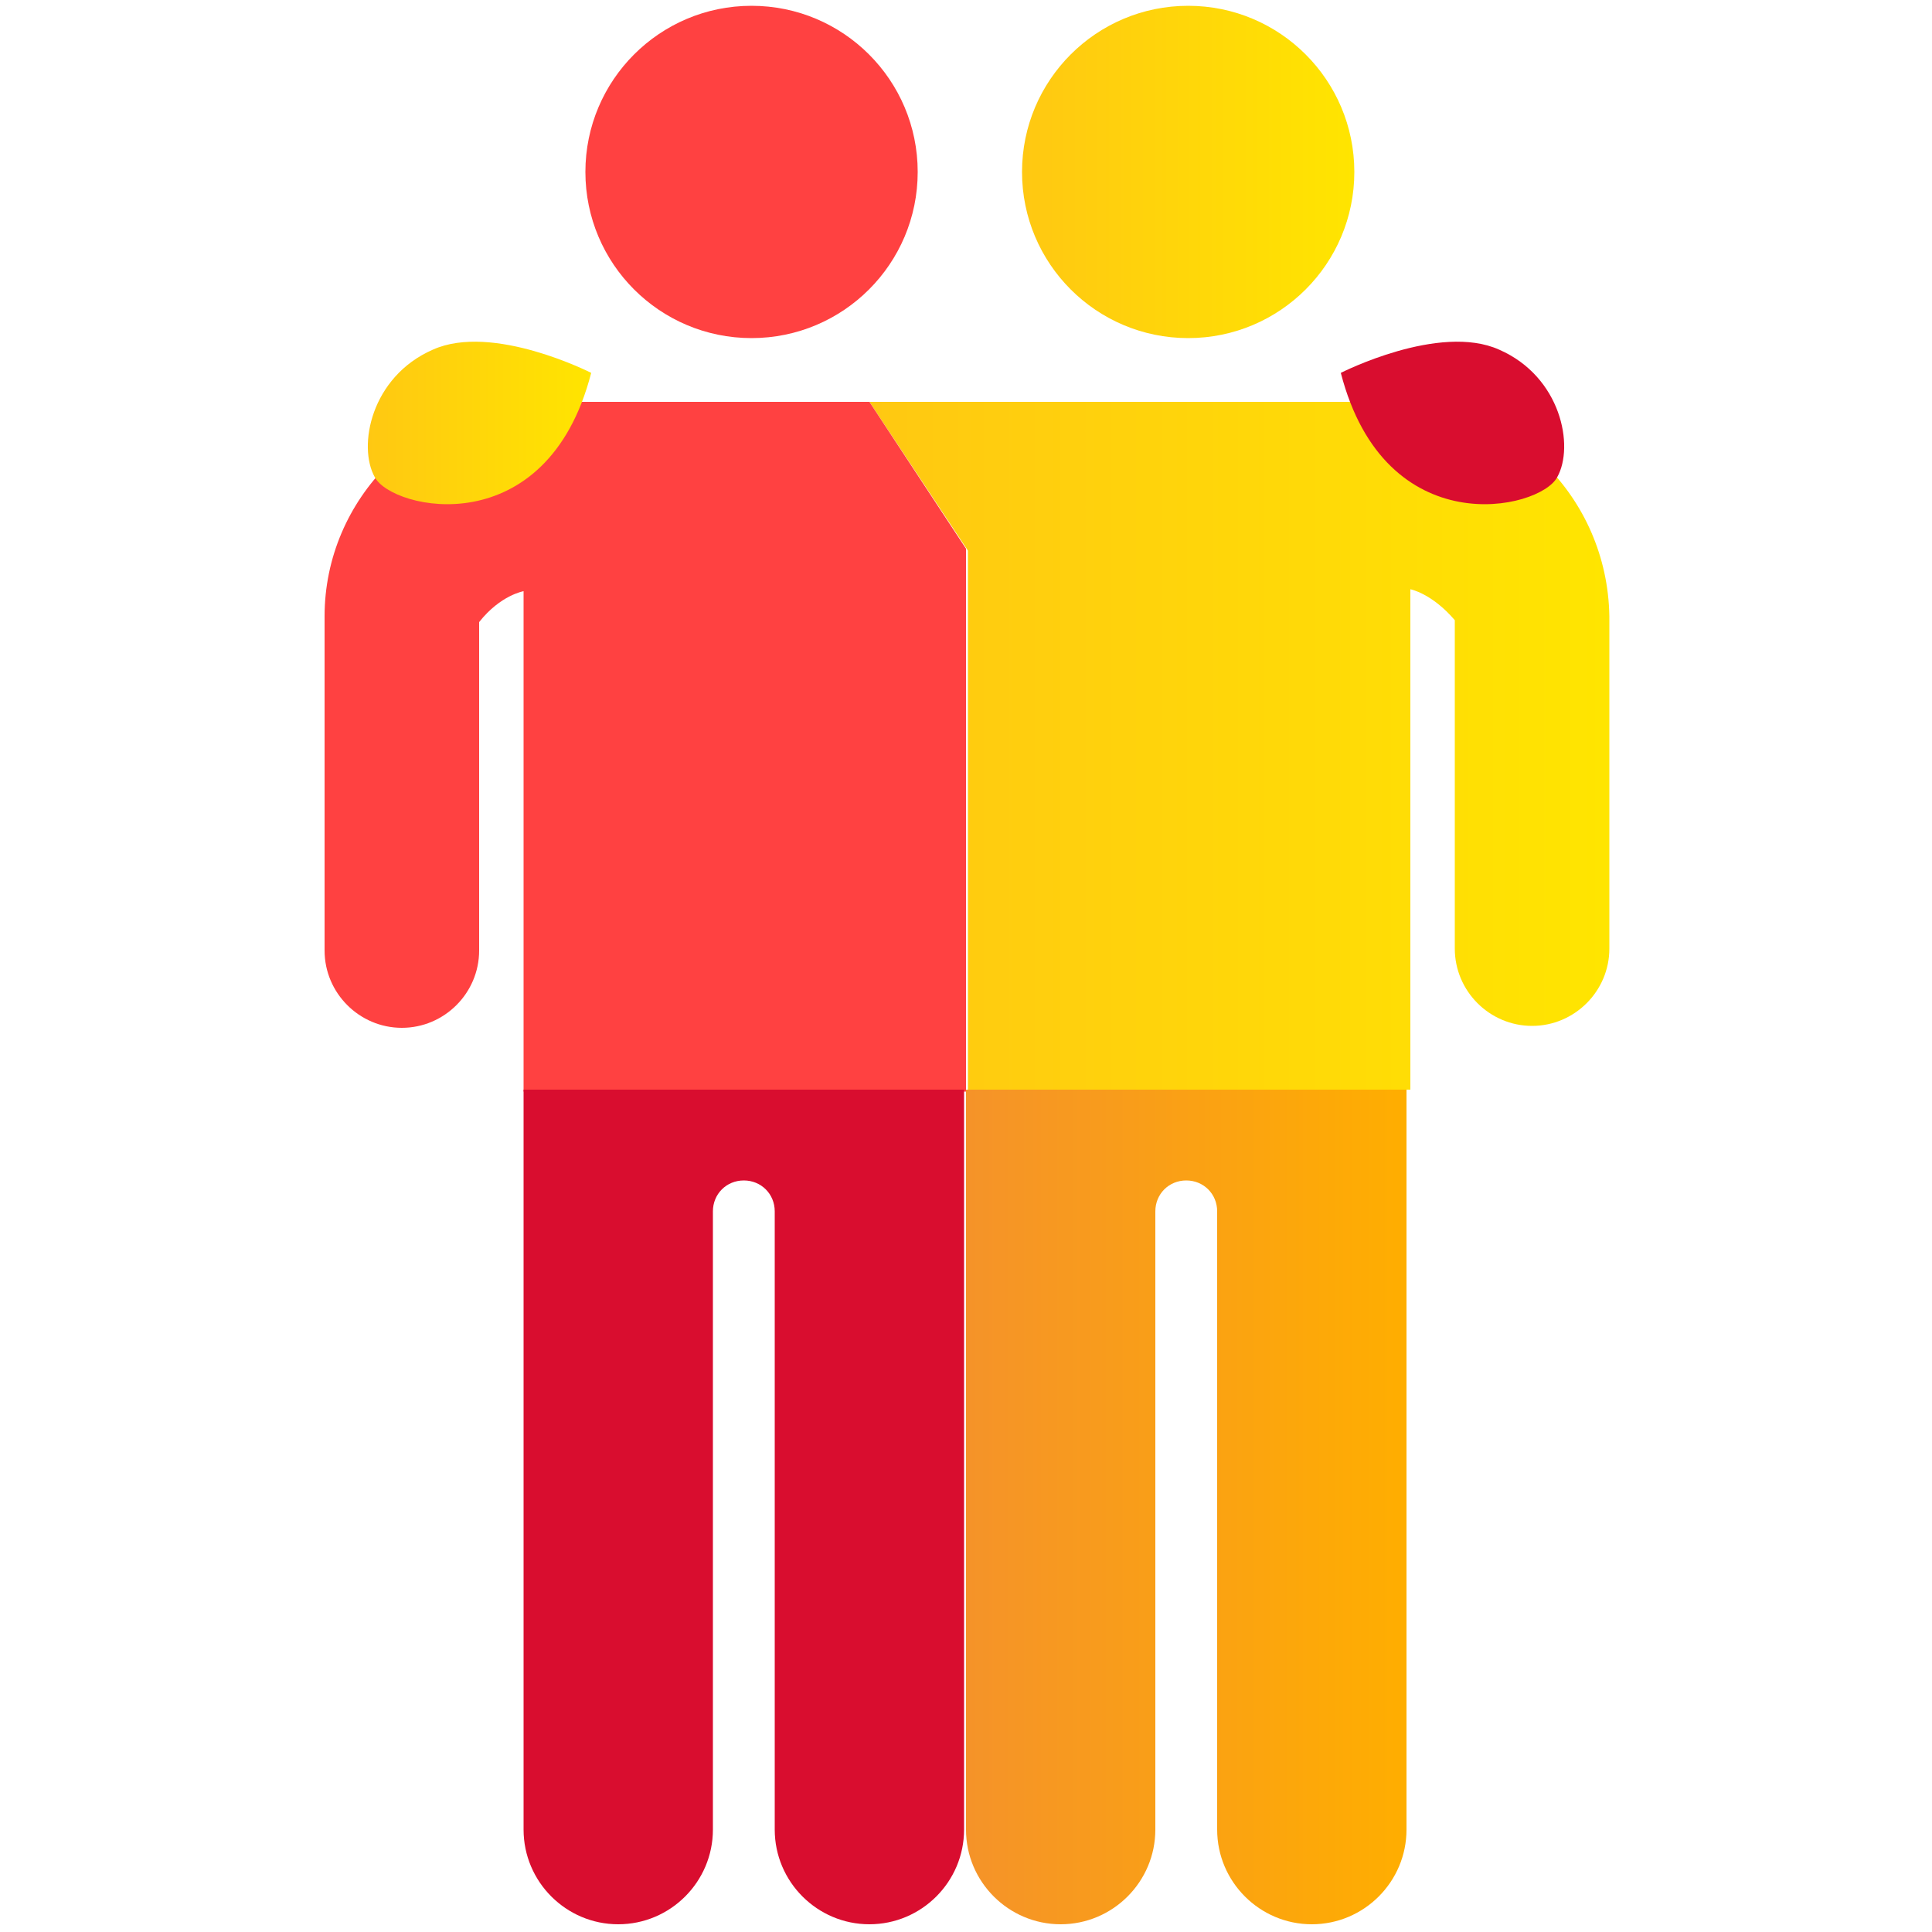 <?xml version="1.0" encoding="utf-8"?>
<!-- Generator: Adobe Illustrator 21.0.0, SVG Export Plug-In . SVG Version: 6.00 Build 0)  -->
<svg version="1.1" id="Layer_1" xmlns="http://www.w3.org/2000/svg" xmlns:xlink="http://www.w3.org/1999/xlink" x="0px" y="0px"
	 viewBox="0 0 100 100" style="enable-background:new 0 0 100 100;" xml:space="preserve">
<style type="text/css">
	.st0{fill:url(#SVGID_1_);}
	.st1{fill:#FF4141;}
	.st2{fill:url(#SVGID_2_);}
	.st3{fill:#D90D2F;}
	.st4{fill:url(#SVGID_3_);}
	.st5{fill:url(#SVGID_4_);}
</style>
<g>
	<linearGradient id="SVGID_1_" gradientUnits="userSpaceOnUse" x1="44.975" y1="38.563" x2="83.208" y2="38.563">
		<stop  offset="0" style="stop-color:#FFC812"/>
		<stop  offset="1" style="stop-color:#FFE500"/>
	</linearGradient>
	<path class="st0" d="M72.1,20.8H45l5.1,7.7v23.6v4.3h22.9v-4.3V30.5c0,0,1.1,0.2,2.3,1.6v17c0,2.2,1.8,4,4,4s4-1.8,4-4V31.9
		C83.2,25.7,78.2,20.8,72.1,20.8z"/>
	<circle class="st1" cx="38.9" cy="8.9" r="8.6"/>
	<linearGradient id="SVGID_2_" gradientUnits="userSpaceOnUse" x1="52.962" y1="8.949" x2="70.11" y2="8.949">
		<stop  offset="0" style="stop-color:#FFC812"/>
		<stop  offset="1" style="stop-color:#FFE500"/>
	</linearGradient>
	<circle class="st2" cx="61.5" cy="8.9" r="8.6"/>
	<path class="st3" d="M69.4,19.3c0,0,5.1-2.6,8.2-1.2c3.2,1.4,3.9,5,3,6.6C79.7,26.4,71.7,28.2,69.4,19.3z"/>
	<path class="st1" d="M50,52.1V28.4L45,20.8H27.9c-6.1,0-11.1,5-11.1,11.1v17.3c0,2.2,1.8,4,4,4s4-1.8,4-4v-17
		c1.1-1.4,2.3-1.6,2.3-1.6v21.6v4.3H50V52.1z"/>
	<path class="st3" d="M32,99.6c2.7,0,4.9-2.2,4.9-4.9v-32c0-0.9,0.7-1.6,1.6-1.6s1.6,0.7,1.6,1.6v32c0,2.7,2.2,4.9,4.9,4.9
		c2.7,0,4.9-2.2,4.9-4.9V56.4H27.1v38.3C27.1,97.4,29.3,99.6,32,99.6z"/>
	<linearGradient id="SVGID_3_" gradientUnits="userSpaceOnUse" x1="50.046" y1="77.989" x2="72.95" y2="77.989">
		<stop  offset="0" style="stop-color:#F59329"/>
		<stop  offset="1" style="stop-color:#FFAE00"/>
	</linearGradient>
	<path class="st4" d="M50,94.7c0,2.7,2.2,4.9,4.9,4.9c2.7,0,4.9-2.2,4.9-4.9v-32c0-0.9,0.7-1.6,1.6-1.6s1.6,0.7,1.6,1.6v32
		c0,2.7,2.2,4.9,4.9,4.9c2.7,0,4.9-2.2,4.9-4.9V56.4H50V94.7z"/>
	<linearGradient id="SVGID_4_" gradientUnits="userSpaceOnUse" x1="19.066" y1="21.879" x2="30.633" y2="21.879">
		<stop  offset="0" style="stop-color:#FFC812"/>
		<stop  offset="1" style="stop-color:#FFE500"/>
	</linearGradient>
	<path class="st5" d="M30.6,19.3c0,0-5.1-2.6-8.2-1.2c-3.2,1.4-3.9,5-3,6.6C20.3,26.4,28.3,28.2,30.6,19.3z"/>
</g>
</svg>
